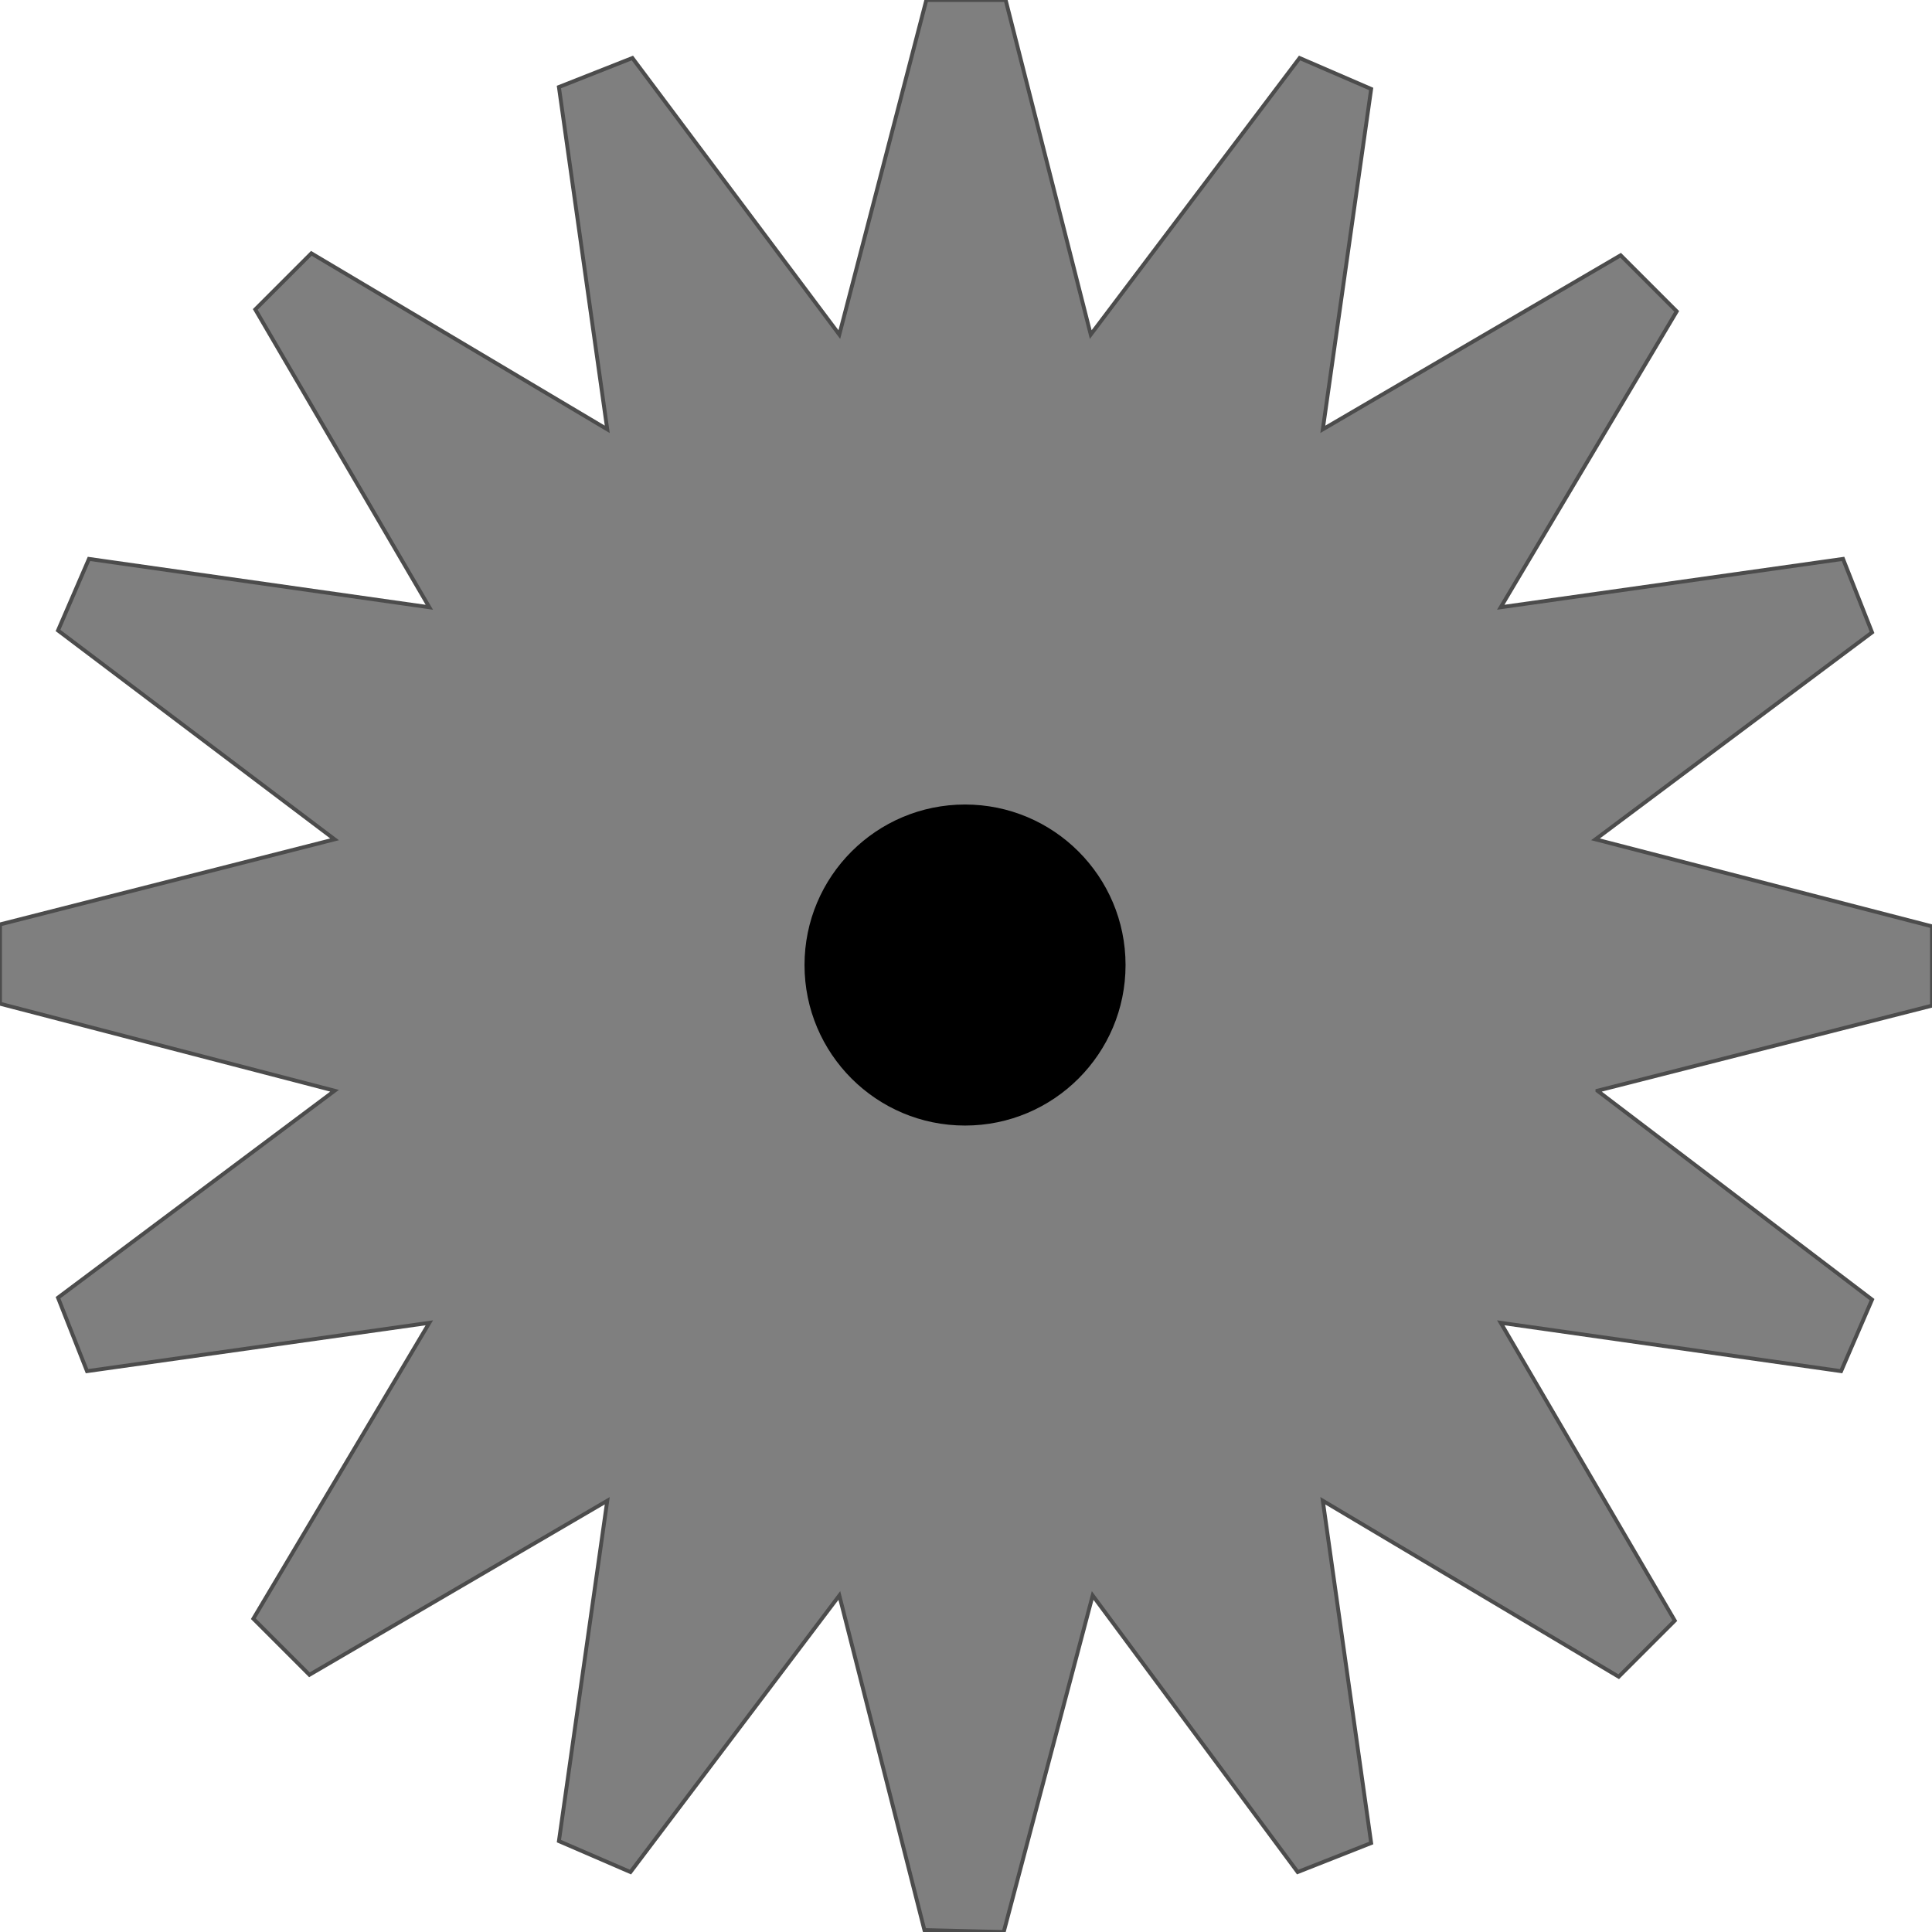 <!DOCTYPE svg PUBLIC "-//W3C//DTD SVG 20000303 Stylable//EN" "http://www.w3.org/TR/2000/03/WD-SVG-20000303/DTD/svg-20000303-stylable.dtd"><svg xmlns="http://www.w3.org/2000/svg" width="200px" height="200px" viewBox="0 0 999 999"><path style="fill:#7f7f7f;stroke:#4c4c4c;stroke-width:2" d="M826,564 l142,108 -16,37 -176,-25 90,154 -29,29 -153,-91 25,177 -38,15 -106,-143 -46,174 -41,-1 -44,-173 -108,143 -37,-16 25,-176 -154,90 -29,-29 91,-153 -177,25 -15,-38 143,-107 -173,-45 0,-41 173,-44 -143,-108 16,-37 176,25 -90,-154 29,-29 153,91 -25,-177 38,-15 107,143 45,-173 41,0 44,173 108,-143 37,16 -25,176 154,-90 29,29 -91,153 177,-25 15,38 -143,107 174,45 0,41 -173,44z" /><circle style="fill:#000" cx="499" cy="499" r="83" /></svg>